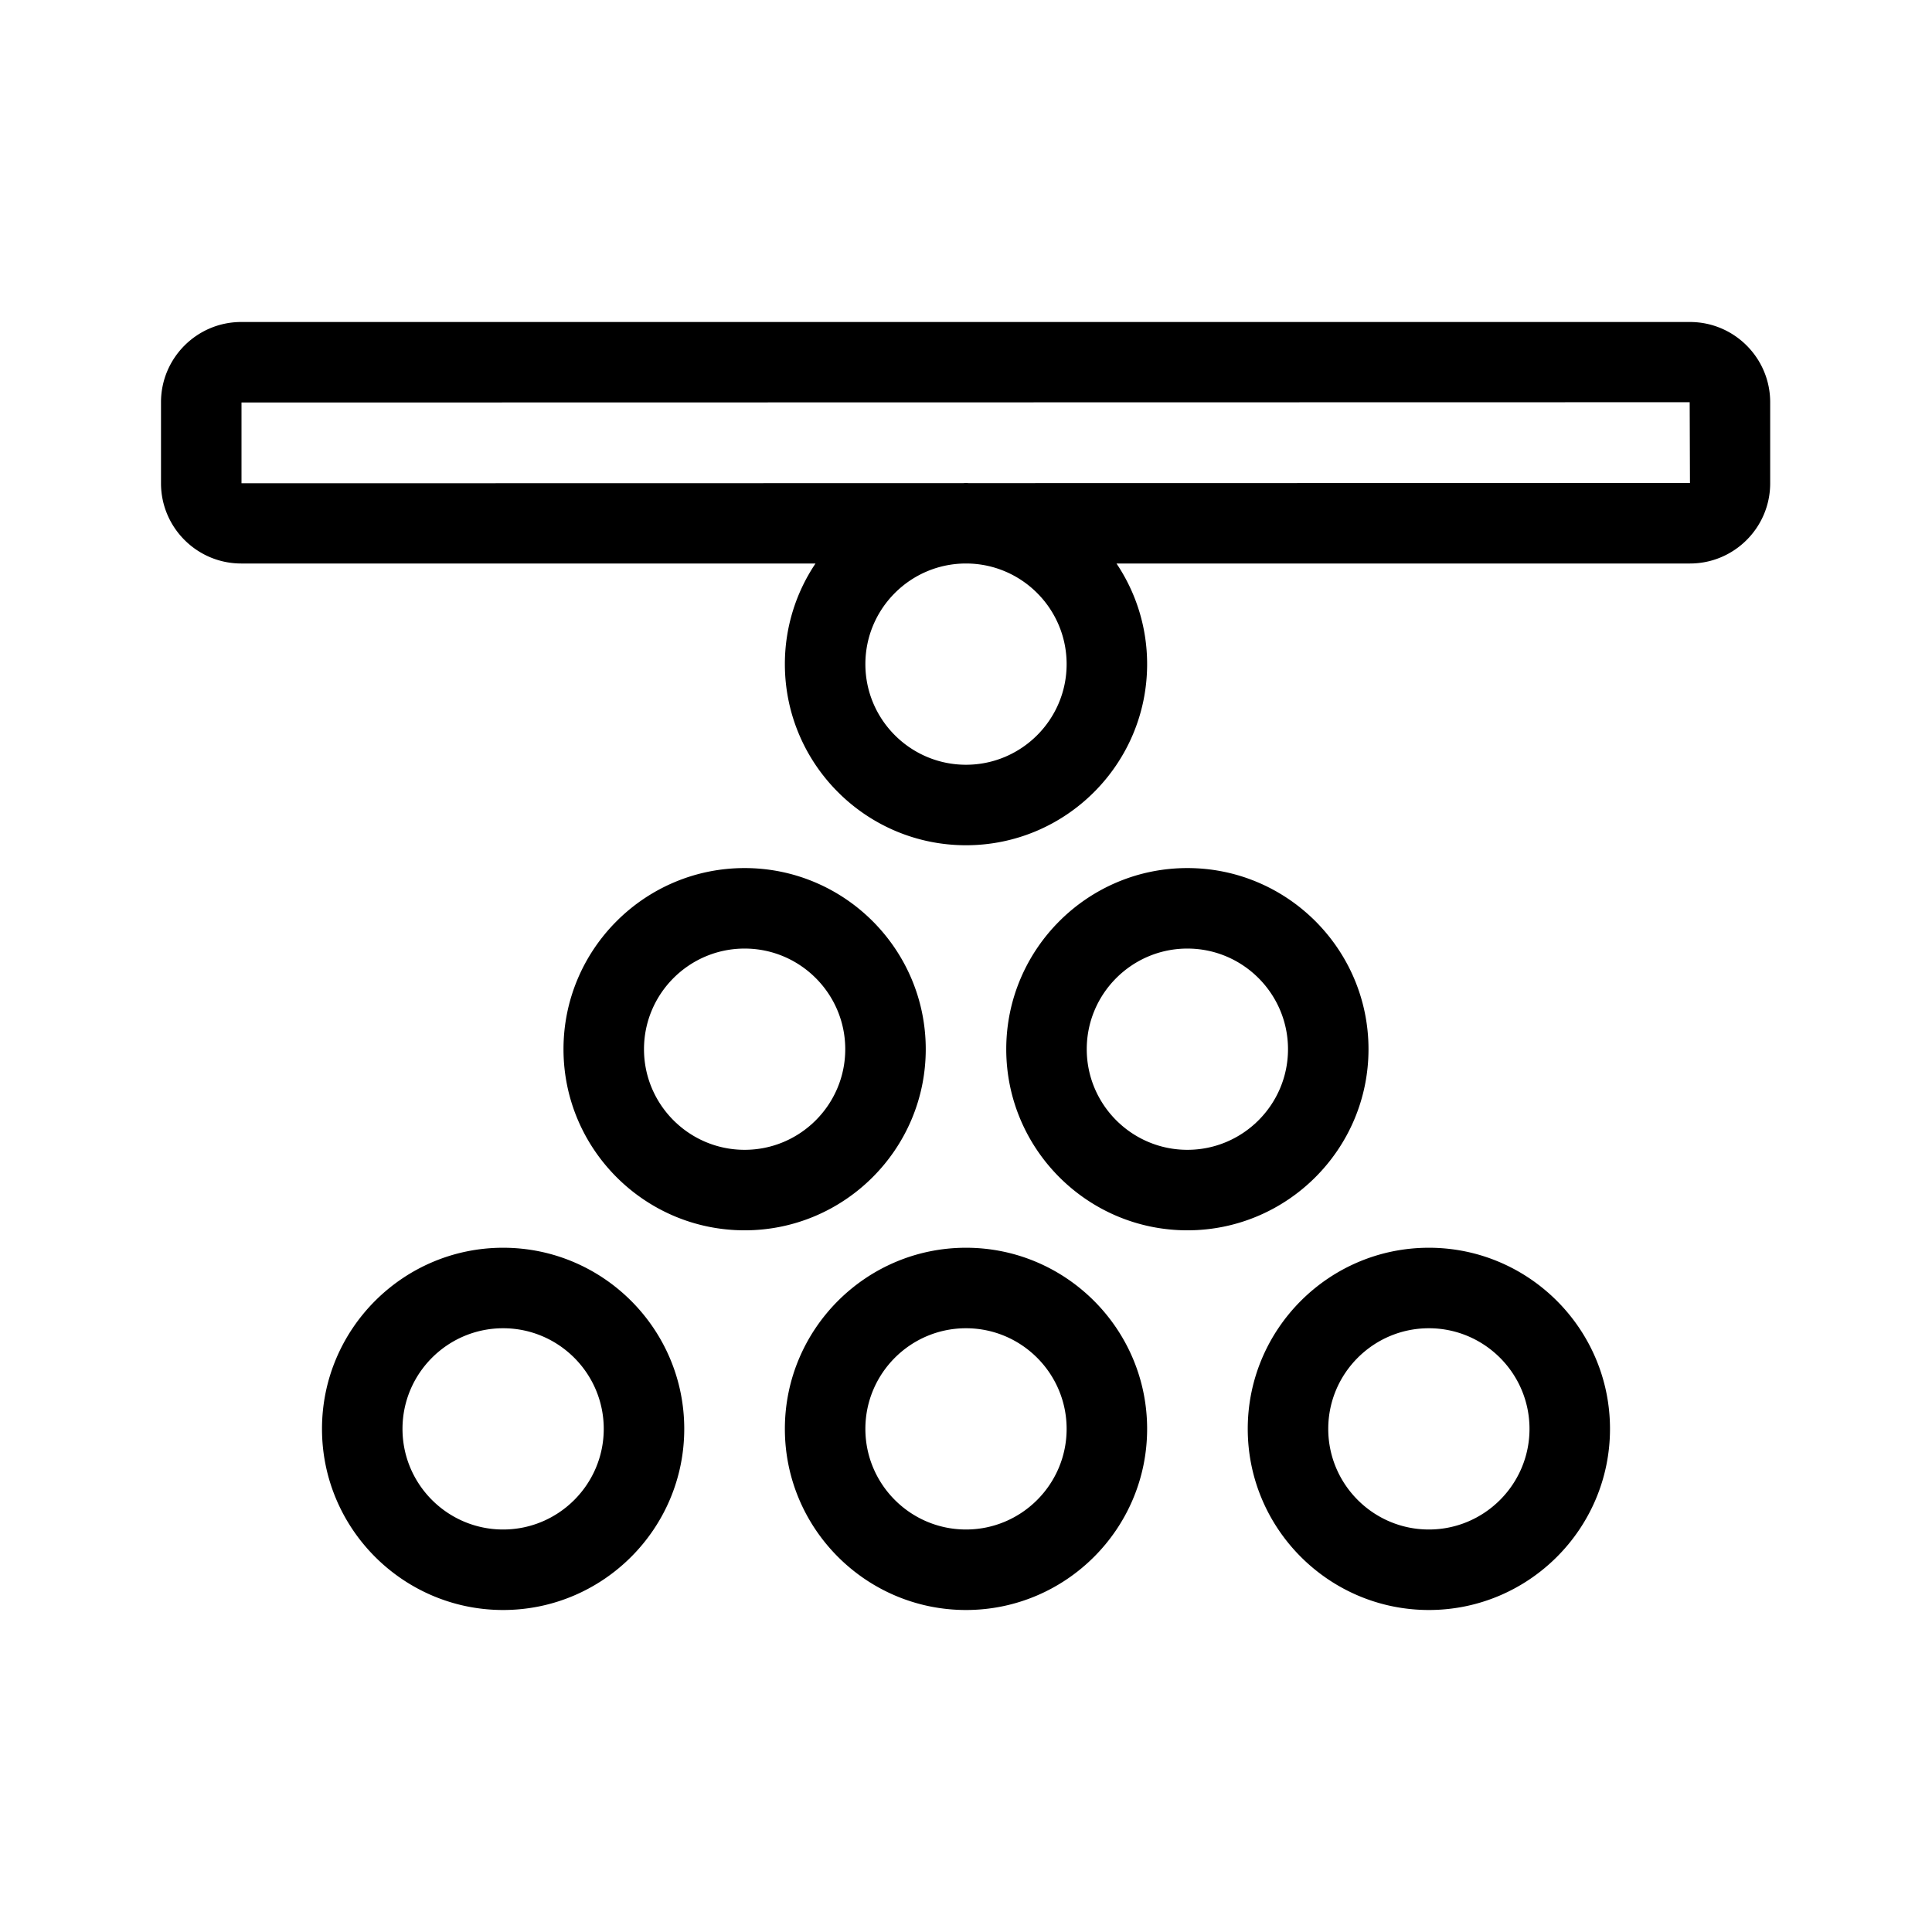 <svg xmlns="http://www.w3.org/2000/svg" viewBox="0 0 192 192" width="48" height="48"><path d="M96 124c-9.925 0-18 8.075-18 18s8.075 18 18 18 18-8.075 18-18-8.075-18-18-18zm0 28c-5.514 0-10-4.486-10-10s4.486-10 10-10 10 4.486 10 10-4.486 10-10 10zm46-28c-9.925 0-18 8.075-18 18s8.075 18 18 18 18-8.075 18-18-8.075-18-18-18zm0 28c-5.514 0-10-4.486-10-10s4.486-10 10-10 10 4.486 10 10-4.486 10-10 10zm-92-28c-9.925 0-18 8.075-18 18s8.075 18 18 18 18-8.075 18-18-8.075-18-18-18zm0 28c-5.514 0-10-4.486-10-10s4.486-10 10-10 10 4.486 10 10-4.486 10-10 10zm42-47.732c0-9.926-8.075-18-18-18s-18 8.074-18 18 8.075 18 18 18 18-8.075 18-18zm-18 10c-5.514 0-10-4.486-10-10s4.486-10 10-10 10 4.485 10 10-4.486 10-10 10zm62-10c0-9.926-8.075-18-18-18s-18 8.074-18 18 8.075 18 18 18 18-8.075 18-18zm-18 10c-5.514 0-10-4.486-10-10s4.486-10 10-10 10 4.485 10 10-4.486 10-10 10zM167.947 32H23.972C19.576 32 16 35.576 16 39.972v8.056C16 52.424 19.576 56 23.972 56h57.072A17.893 17.893 0 0 0 78 66c0 9.925 8.075 18 18 18s18-8.075 18-18c0-3.698-1.124-7.138-3.044-10h56.991c4.396 0 7.972-3.576 7.972-7.972v-8.056c0-4.396-3.576-7.972-7.972-7.972zM106 66c0 5.514-4.486 10-10 10s-10-4.486-10-10 4.486-10 10-10 10 4.486 10 10zm-9.722-17.986C96.185 48.013 96.094 48 96 48c-.095 0-.186.013-.28.014L24 48.028V40l143.919-.028.028 8.028-71.669.014z"/></svg>